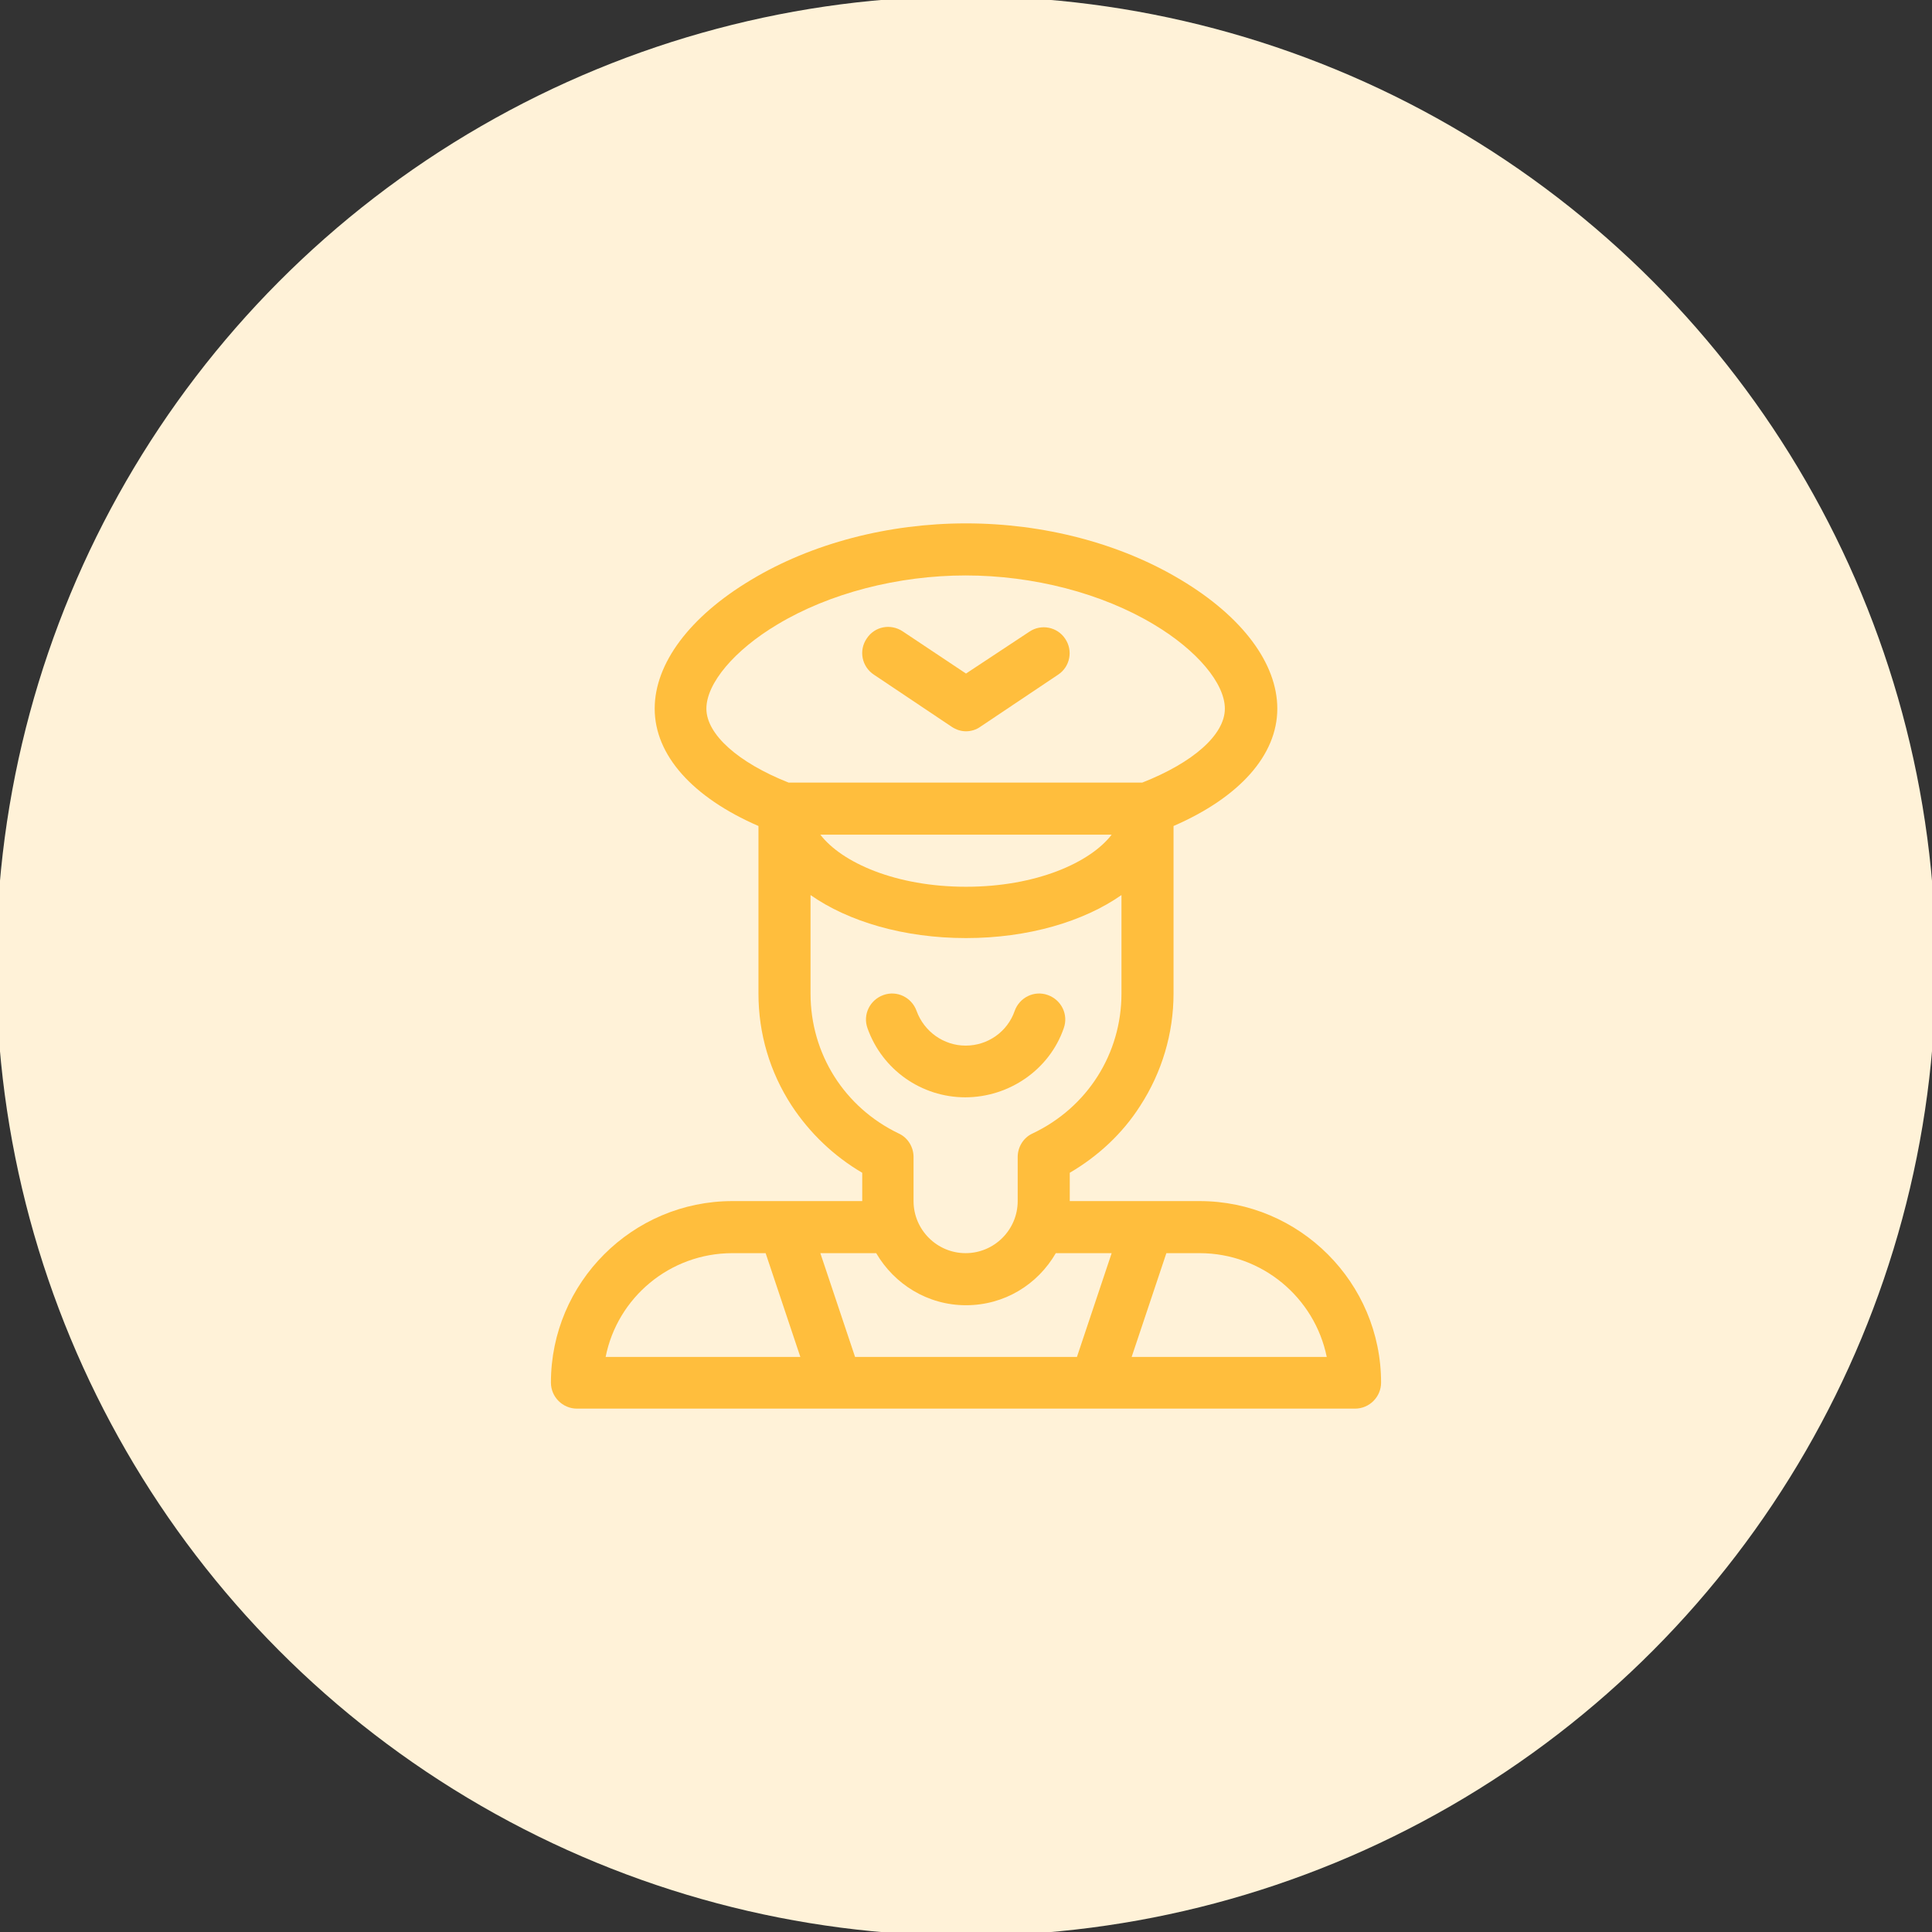 <?xml version="1.0" encoding="utf-8"?>
<!-- Generator: Adobe Illustrator 25.3.1, SVG Export Plug-In . SVG Version: 6.00 Build 0)  -->
<svg version="1.1" id="Capa_1" xmlns="http://www.w3.org/2000/svg" xmlns:xlink="http://www.w3.org/1999/xlink" x="0px" y="0px"
	 viewBox="0 0 512 512" style="enable-background:new 0 0 512 512;" xml:space="preserve">
<rect x="0" y="0" width="512" height="512" fill="#333333" stroke="none"/>
<style type="text/css">
	.st0{fill:#FFF2D8;}
	.st1{fill:#FFBE3D;}
</style>
<circle class="st0" cx="256" cy="256" r="257"/>
<g>
	<path class="st1" d="M231.6,178.8l20.6,13.8c1.2,0.8,2.5,1.2,3.8,1.2c1.3,0,2.7-0.4,3.8-1.2l20.6-13.8c3.2-2.1,4-6.4,1.9-9.5
		c-2.1-3.2-6.4-4-9.5-1.9L256,178.5l-16.8-11.2c-3.2-2.1-7.4-1.3-9.5,1.9C227.5,172.4,228.4,176.7,231.6,178.8L231.6,178.8z"/>
	<path class="st1" d="M317.9,318.3c-11.4,0-27.3,0-34.4,0v-7.5c7.5-4.4,14-10.4,18.7-17.8c5.7-8.8,8.8-19.1,8.8-29.7v-44.4
		c17.5-7.6,27.5-18.8,27.5-31.1c0-12-9.3-24.4-25.5-34.1c-16.1-9.7-36.4-15-57-15s-40.9,5.3-57,15c-16.2,9.7-25.5,22.1-25.5,34.1
		c0,12.3,10,23.5,27.5,31.1v44.4c0,10.6,3,20.8,8.8,29.7c4.8,7.3,11.2,13.4,18.7,17.8v7.5c-7.1,0-22.9,0-34.4,0
		c-26.5,0-48.1,21.6-48.1,48.1c0,3.8,3.1,6.9,6.9,6.9h206.2c3.8,0,6.9-3.1,6.9-6.9C366,339.9,344.4,318.3,317.9,318.3z M187.2,187.8
		c0-6.7,7.4-15.5,18.8-22.3c13.8-8.3,32-13,49.9-13s36.1,4.7,49.9,13c11.4,6.8,18.8,15.6,18.8,22.3c0,6.9-8.4,14.3-21.9,19.6h-93.7
		C195.6,202.1,187.2,194.6,187.2,187.8L187.2,187.8z M294.6,221.2c-5.7,7.4-20,13.8-38.6,13.8c-18.6,0-32.9-6.4-38.6-13.8H294.6z
		 M214.8,263.3v-26.1c10,7,24.7,11.4,41.2,11.4s31.2-4.4,41.2-11.4v26.1c0,15.9-9,30.2-23.6,37.1c-2.4,1.1-3.9,3.6-3.9,6.2v11.7
		c0,7.6-6.2,13.8-13.8,13.8c-7.6,0-13.8-6.2-13.8-13.8v-11.7c0-2.6-1.5-5.1-3.9-6.2C223.8,293.5,214.8,279.3,214.8,263.3
		L214.8,263.3z M232.2,332.1c4.8,8.2,13.6,13.8,23.8,13.8s19-5.5,23.8-13.8h14.8l-9.2,27.5h-58.8l-9.2-27.5H232.2z M194.1,332.1h8.8
		l9.2,27.5h-51.6C163.6,343.9,177.5,332.1,194.1,332.1z M299.9,359.6l9.2-27.5h8.8c16.6,0,30.5,11.8,33.7,27.5H299.9z"/>
	<path class="st1" d="M281.9,272.5c1.3-3.6-0.6-7.5-4.2-8.8c-3.6-1.3-7.5,0.6-8.8,4.2c-1.9,5.5-7.1,9.2-13,9.2c-5.8,0-11-3.7-13-9.2
		c-1.3-3.6-5.2-5.5-8.8-4.2c-3.6,1.3-5.5,5.2-4.2,8.8c3.9,11,14.3,18.3,25.9,18.3S278.1,283.5,281.9,272.5z"/>
</g>
</svg>
